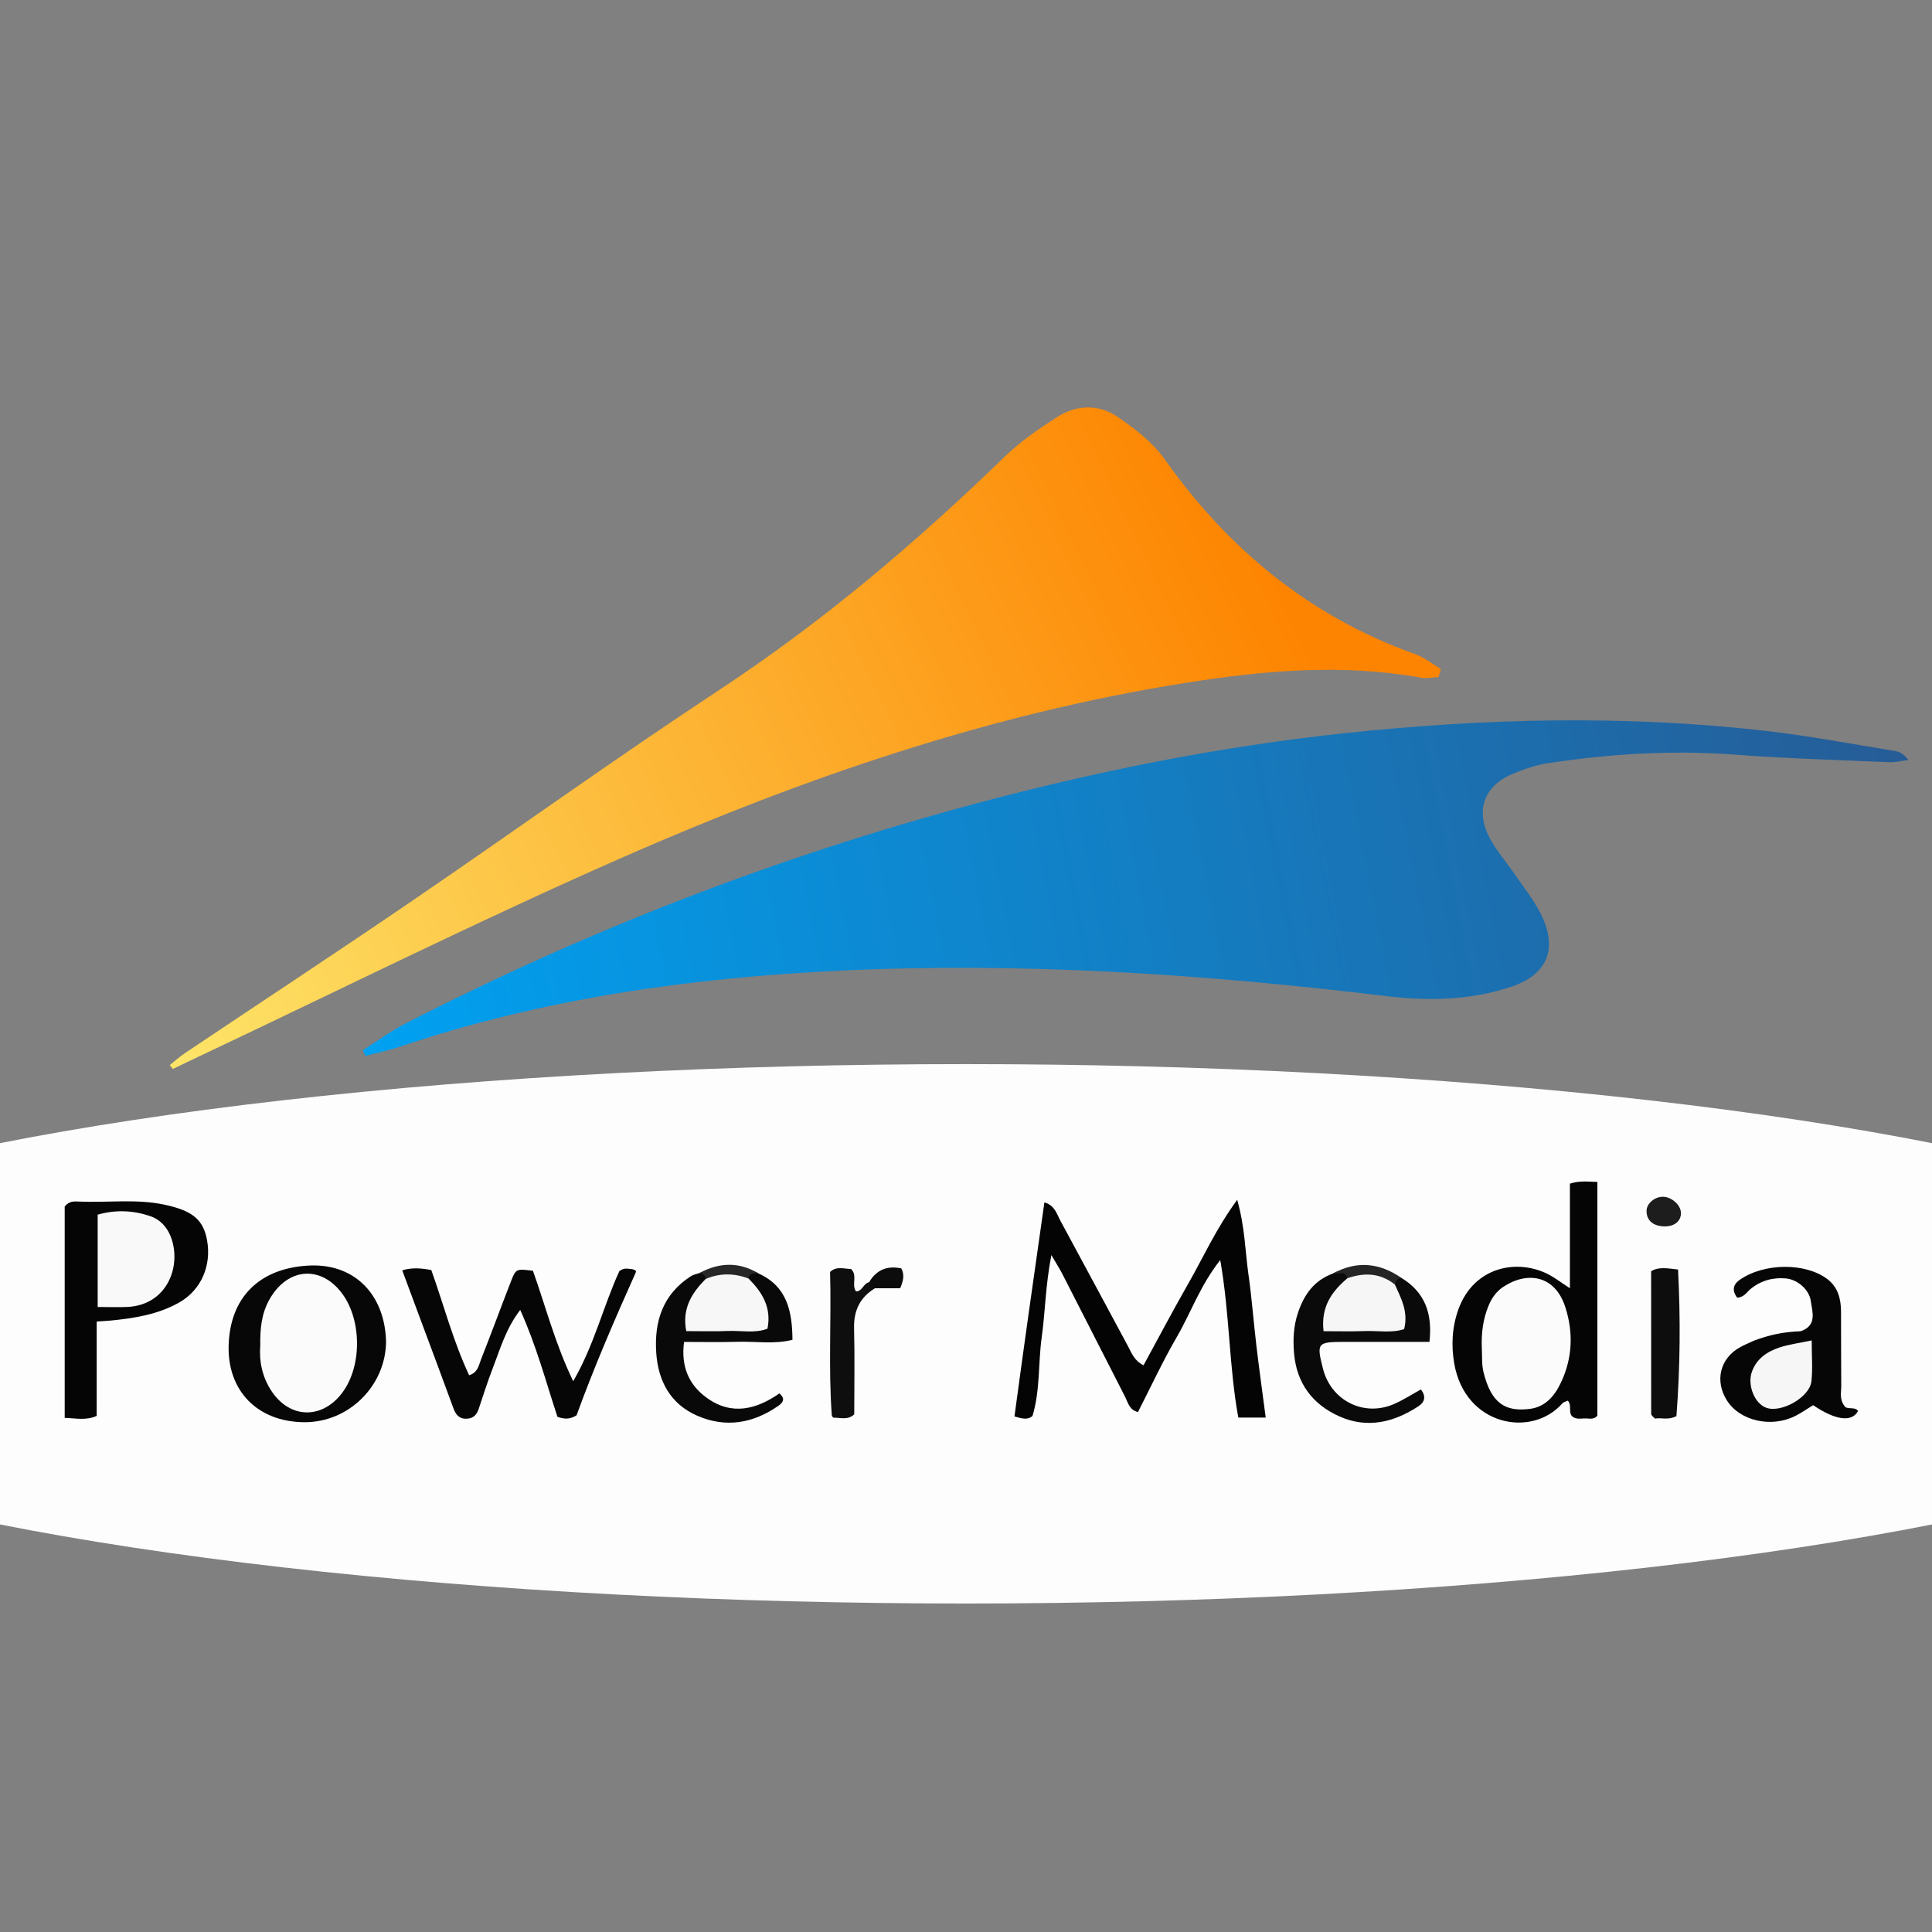 <?xml version="1.0" encoding="utf-8"?>
<!-- Generator: Adobe Illustrator 24.1.2, SVG Export Plug-In . SVG Version: 6.00 Build 0)  -->
<svg version="1.1" id="Warstwa_1" xmlns="http://www.w3.org/2000/svg" xmlns:xlink="http://www.w3.org/1999/xlink" x="0px" y="0px"
	 viewBox="0 0 45 45" style="enable-background:new 0 0 45 45;" xml:space="preserve">
<rect x="0" y="0" width="45" height="45" fill="#808080" stroke="none"/>
<style type="text/css">
	.st0{fill:#FDFDFD;}
	.st1{fill:#040404;}
	.st2{fill:#050505;}
	.st3{fill:#060606;}
	.st4{fill:#070707;}
	.st5{fill:#0A0A0A;}
	.st6{fill:#090909;}
	.st7{fill:#0D0D0D;}
	.st8{fill:#0E0E0E;}
	.st9{fill:#1D1D1D;}
	.st10{fill:#0C0C0C;}
	.st11{fill:#252525;}
	.st12{fill:#272727;}
	.st13{fill:#FBFBFB;}
	.st14{fill:#F9F9F9;}
	.st15{fill:#F6F6F6;}
	.st16{fill:#F7F7F7;}
	.st17{fill:url(#SVGID_1_);}
	.st18{fill:url(#SVGID_2_);}
</style>
<g>
	<g>
		<g>
			<ellipse class="st0" cx="22.5" cy="31.067" rx="31.808" ry="6.282"/>
			<path class="st1" d="M24.326,28.006c0.242,0.068,0.287,0.268,0.373,0.427c0.525,0.968,1.043,1.939,1.566,2.907
				c0.088,0.162,0.146,0.349,0.37,0.46c0.346-0.633,0.682-1.273,1.041-1.9c0.356-0.621,0.648-1.283,1.141-1.954
				c0.181,0.642,0.185,1.195,0.261,1.733c0.079,0.553,0.12,1.112,0.186,1.667c0.065,0.548,0.142,1.095,0.217,1.672
				c-0.241,0-0.422,0-0.638,0c-0.217-1.176-0.197-2.389-0.421-3.669c-0.469,0.593-0.684,1.227-1.013,1.794
				c-0.327,0.563-0.602,1.158-0.903,1.745c-0.199-0.041-0.232-0.219-0.303-0.359c-0.485-0.947-0.967-1.896-1.452-2.843
				c-0.064-0.125-0.14-0.243-0.262-0.453c-0.139,0.709-0.142,1.32-0.226,1.919c-0.084,0.607-0.032,1.23-0.215,1.829
				c-0.11,0.095-0.234,0.066-0.419,0.01C23.851,31.336,24.089,29.674,24.326,28.006z"/>
			<path class="st2" d="M36.566,30.006c0-0.853,0-1.634,0-2.436c0.219-0.074,0.415-0.046,0.64-0.041c0,1.829,0,3.634,0,5.442
				c-0.081,0.108-0.202,0.061-0.308,0.067c-0.09,0.005-0.186,0.02-0.27-0.04c-0.112-0.099-0.005-0.259-0.11-0.374
				c-0.041,0.02-0.098,0.03-0.128,0.064c-0.717,0.813-2.263,0.522-2.517-0.923c-0.074-0.422-0.054-0.854,0.097-1.271
				c0.363-0.998,1.377-1.185,2.102-0.808C36.22,29.764,36.353,29.868,36.566,30.006z"/>
			<path class="st2" d="M2.252,30.781c0,0.77,0,1.478,0,2.198c-0.249,0.112-0.482,0.054-0.745,0.046c0-1.665,0-3.304,0-4.922
				c0.095-0.123,0.207-0.123,0.321-0.117c0.67,0.032,1.344-0.069,2.011,0.075c0.644,0.139,0.899,0.346,0.985,0.832
				c0.105,0.59-0.141,1.152-0.641,1.439c-0.495,0.284-1.046,0.371-1.603,0.426C2.49,30.766,2.4,30.77,2.252,30.781z"/>
			<path class="st3" d="M10.927,32.032c0.207-0.065,0.223-0.233,0.275-0.363c0.239-0.605,0.463-1.216,0.699-1.823
				c0.116-0.297,0.122-0.295,0.512-0.247c0.296,0.827,0.515,1.696,0.938,2.572c0.493-0.848,0.703-1.757,1.076-2.565
				c0.126-0.098,0.236-0.04,0.286-0.048c0.11,0.026,0.11,0.049,0.088,0.096c-0.495,1.103-0.973,2.213-1.372,3.312
				c-0.165,0.102-0.29,0.087-0.445,0.035c-0.266-0.809-0.489-1.652-0.867-2.49c-0.334,0.434-0.463,0.9-0.635,1.345
				c-0.121,0.312-0.223,0.632-0.329,0.95c-0.045,0.136-0.115,0.228-0.271,0.238c-0.184,0.012-0.265-0.089-0.322-0.246
				c-0.255-0.699-0.517-1.395-0.776-2.092c-0.136-0.366-0.272-0.733-0.415-1.117c0.222-0.069,0.437-0.052,0.677-0.007
				C10.338,30.401,10.558,31.246,10.927,32.032z"/>
			<path class="st4" d="M8.992,31.245c-0.006,1.028-0.864,1.886-1.901,1.881c-1.104-0.006-1.804-0.744-1.765-1.807
				c0.044-1.2,0.825-1.807,1.915-1.843C8.266,29.443,8.963,30.157,8.992,31.245z"/>
			<path class="st3" d="M41.943,31.007c0.382-0.133,0.272-0.445,0.234-0.705c-0.04-0.273-0.317-0.502-0.581-0.525
				c-0.309-0.027-0.589,0.052-0.83,0.253c-0.083,0.069-0.136,0.181-0.303,0.197c-0.108-0.142-0.117-0.29,0.047-0.408
				c0.568-0.411,1.554-0.412,2.058-0.022c0.242,0.187,0.311,0.456,0.313,0.747c0.003,0.579,0,1.159,0.005,1.738
				c0.001,0.145-0.046,0.299,0.07,0.46c0.059,0.108,0.238,0.007,0.322,0.122c-0.142,0.267-0.523,0.221-1.047-0.135
				c-0.133,0.081-0.268,0.177-0.414,0.251c-0.564,0.284-1.292,0.116-1.594-0.361c-0.289-0.457-0.161-0.98,0.307-1.24
				c0.097-0.054,0.201-0.096,0.302-0.143C41.194,31.125,41.578,31.109,41.943,31.007z"/>
			<path class="st5" d="M32.64,29.764c0.553,0.336,0.728,0.835,0.655,1.491c-0.678,0-1.328-0.001-1.977,0
				c-0.639,0.001-0.656,0.023-0.504,0.623c0.189,0.745,0.948,1.13,1.653,0.826c0.217-0.094,0.418-0.226,0.629-0.341
				c0.123,0.157,0.091,0.293-0.051,0.387c-0.577,0.38-1.198,0.532-1.852,0.239c-0.624-0.279-0.994-0.776-1.052-1.469
				c-0.026-0.314-0.015-0.625,0.09-0.939c0.145-0.434,0.38-0.759,0.817-0.919c0.143-0.078,0.277-0.099,0.378,0.064
				c0.001,0.38-0.499,0.572-0.376,0.998c0.398,0.176,0.894,0.192,1.439,0.045c0.192-0.312-0.152-0.6-0.048-0.91
				C32.483,29.777,32.536,29.717,32.64,29.764z"/>
			<path class="st6" d="M17.666,29.661c0.663,0.299,0.787,0.873,0.792,1.546c-0.433,0.108-0.859,0.033-1.279,0.046
				c-0.406,0.012-0.812,0.003-1.246,0.003c-0.078,0.586,0.121,1.007,0.531,1.303c0.577,0.418,1.156,0.27,1.689-0.104
				c0.152,0.126,0.076,0.219-0.019,0.286c-0.589,0.414-1.235,0.523-1.896,0.233c-0.618-0.271-0.908-0.799-0.953-1.464
				c-0.05-0.738,0.156-1.363,0.805-1.784c0.06-0.039,0.136-0.051,0.205-0.075c0.108-0.047,0.154,0.015,0.185,0.103
				c0.014,0.359-0.438,0.582-0.273,1.023c0.405,0.174,0.854,0.091,1.288,0.061c0.263-0.018,0.229-0.244,0.173-0.436
				c-0.068-0.23-0.302-0.389-0.279-0.659C17.449,29.608,17.54,29.575,17.666,29.661z"/>
			<path class="st7" d="M39.047,32.984c-0.198,0.103-0.362,0.028-0.498,0.058c-0.038-0.037-0.054-0.048-0.065-0.063
				c-0.011-0.014-0.025-0.031-0.025-0.047c-0.001-1.101-0.001-2.202-0.001-3.323c0.179-0.109,0.375-0.067,0.627-0.04
				C39.143,30.708,39.136,31.835,39.047,32.984z"/>
			<path class="st8" d="M20.38,30.006c-0.348,0.212-0.497,0.516-0.487,0.928c0.017,0.672,0.004,1.344,0.004,2.009
				c-0.155,0.143-0.324,0.073-0.483,0.078c-0.016-0.017-0.038-0.03-0.039-0.045c-0.083-1.117-0.009-2.235-0.041-3.35
				c0.154-0.143,0.324-0.07,0.487-0.069c0.162,0.147,0.004,0.366,0.118,0.523c0.149-0.003,0.17-0.187,0.303-0.214
				C20.317,29.884,20.363,29.931,20.38,30.006z"/>
			<path class="st9" d="M38.733,27.875c0.197,0.001,0.408,0.185,0.419,0.365c0.011,0.187-0.136,0.321-0.358,0.325
				c-0.282,0.005-0.451-0.137-0.442-0.372C38.358,28.028,38.544,27.873,38.733,27.875z"/>
			<path class="st10" d="M20.38,30.006c-0.084-0.009-0.129-0.057-0.138-0.14c0.172-0.291,0.423-0.391,0.751-0.323
				c0.08,0.151,0.048,0.288-0.026,0.463C20.78,30.006,20.58,30.006,20.38,30.006z"/>
			<path class="st11" d="M31.384,29.773c-0.056-0.206-0.225-0.071-0.336-0.111c0.552-0.304,1.082-0.25,1.593,0.102
				c-0.09,0.013-0.137,0.068-0.15,0.156C32.12,29.881,31.745,29.878,31.384,29.773z"/>
			<path class="st12" d="M16.435,29.791c-0.007-0.086-0.062-0.126-0.14-0.142c0.459-0.245,0.916-0.264,1.37,0.011
				c-0.091,0.012-0.211-0.031-0.229,0.12C17.104,29.885,16.77,29.868,16.435,29.791z"/>
			<path class="st3" d="M41.943,31.007c-0.345,0.203-0.73,0.211-1.113,0.229C41.211,31.09,41.534,31.022,41.943,31.007z"/>
			<path class="st13" d="M34.514,31.396c-0.013-0.34,0.027-0.672,0.158-0.985c0.071-0.169,0.169-0.321,0.336-0.433
				c0.549-0.37,1.212-0.293,1.455,0.479c0.187,0.592,0.161,1.175-0.101,1.736c-0.146,0.312-0.36,0.577-0.731,0.623
				c-0.561,0.07-0.898-0.119-1.079-0.863C34.509,31.776,34.525,31.583,34.514,31.396z"/>
			<path class="st14" d="M2.275,30.442c0-0.765,0-1.45,0-2.15c0.425-0.121,0.828-0.099,1.218,0.032
				c0.259,0.087,0.429,0.294,0.511,0.556c0.208,0.666-0.137,1.513-1.029,1.561C2.756,30.452,2.536,30.442,2.275,30.442z"/>
			<path class="st13" d="M6.062,31.346c-0.006-0.405,0.03-0.748,0.21-1.072c0.416-0.749,1.207-0.821,1.708-0.13
				c0.452,0.624,0.459,1.733-0.05,2.349c-0.47,0.568-1.183,0.534-1.597-0.079C6.105,32.078,6.033,31.699,6.062,31.346z"/>
			<path class="st15" d="M42.198,31.221c0,0.364,0.025,0.66-0.006,0.95c-0.04,0.373-0.699,0.745-1.051,0.619
				c-0.279-0.1-0.447-0.537-0.335-0.842c0.114-0.311,0.361-0.469,0.648-0.565C41.662,31.314,41.885,31.287,42.198,31.221z"/>
			<path class="st15" d="M31.384,29.773c0.394-0.138,0.767-0.124,1.106,0.147c0.145,0.321,0.317,0.635,0.215,1.038
				c-0.292,0.097-0.608,0.033-0.917,0.045c-0.312,0.012-0.625,0.003-0.96,0.003C30.763,30.44,31.018,30.081,31.384,29.773z"/>
			<path class="st16" d="M16.435,29.791c0.332-0.143,0.666-0.139,1.001-0.011c0.314,0.317,0.539,0.668,0.44,1.168
				c-0.294,0.113-0.613,0.04-0.923,0.053c-0.314,0.013-0.629,0.003-0.969,0.003C15.882,30.476,16.113,30.117,16.435,29.791z"/>
		</g>
		<linearGradient id="SVGID_1_" gradientUnits="userSpaceOnUse" x1="8.709" y1="24.754" x2="44.562" y2="17.748">
			<stop  offset="0" style="stop-color:#00A1F1"/>
			<stop  offset="1" style="stop-color:#265C96"/>
		</linearGradient>
		<path class="st17" d="M8.451,24.463c0.323-0.205,0.633-0.437,0.972-0.612c4.249-2.184,8.68-3.895,13.296-5.132
			c2.829-0.758,5.693-1.332,8.603-1.642c3.268-0.348,6.544-0.427,9.816-0.052c1.003,0.115,1.997,0.305,2.995,0.466
			c0.105,0.017,0.205,0.063,0.317,0.209c-0.147,0.019-0.294,0.06-0.44,0.053c-1.197-0.051-2.397-0.085-3.591-0.175
			c-1.467-0.111-2.92-0.021-4.368,0.199c-0.275,0.042-0.547,0.136-0.806,0.242c-0.679,0.279-0.892,0.855-0.542,1.511
			c0.157,0.295,0.386,0.552,0.576,0.83c0.211,0.309,0.45,0.605,0.615,0.938c0.395,0.8,0.153,1.402-0.696,1.686
			c-0.94,0.315-1.924,0.336-2.894,0.219c-4.23-0.511-8.472-0.798-12.73-0.595c-3.488,0.166-6.937,0.651-10.268,1.774
			c-0.259,0.087-0.529,0.142-0.794,0.212C8.492,24.55,8.472,24.507,8.451,24.463z"/>
	</g>
	<linearGradient id="SVGID_2_" gradientUnits="userSpaceOnUse" x1="3.859" y1="24.807" x2="29.327" y2="12.609">
		<stop  offset="0" style="stop-color:#FDE569"/>
		<stop  offset="1" style="stop-color:#FD8400"/>
	</linearGradient>
	<path class="st18" d="M33.507,15.767c-0.137,0.007-0.279,0.042-0.41,0.018c-1.836-0.332-3.661-0.168-5.48,0.12
		c-4.551,0.72-8.876,2.205-13.072,4.046c-3.345,1.468-6.618,3.101-9.923,4.662c-0.199,0.094-0.398,0.19-0.597,0.285
		c-0.023-0.03-0.046-0.061-0.07-0.091c0.117-0.093,0.228-0.194,0.352-0.277c1.742-1.168,3.495-2.321,5.228-3.503
		c2.413-1.646,4.785-3.354,7.224-4.961c2.407-1.586,4.585-3.433,6.648-5.434c0.36-0.349,0.784-0.639,1.206-0.912
		c0.463-0.299,0.982-0.314,1.434,0c0.393,0.272,0.799,0.58,1.07,0.963c1.494,2.113,3.396,3.678,5.846,4.554
		c0.213,0.076,0.399,0.227,0.598,0.344C33.544,15.643,33.526,15.705,33.507,15.767z"/>
</g>
</svg>
